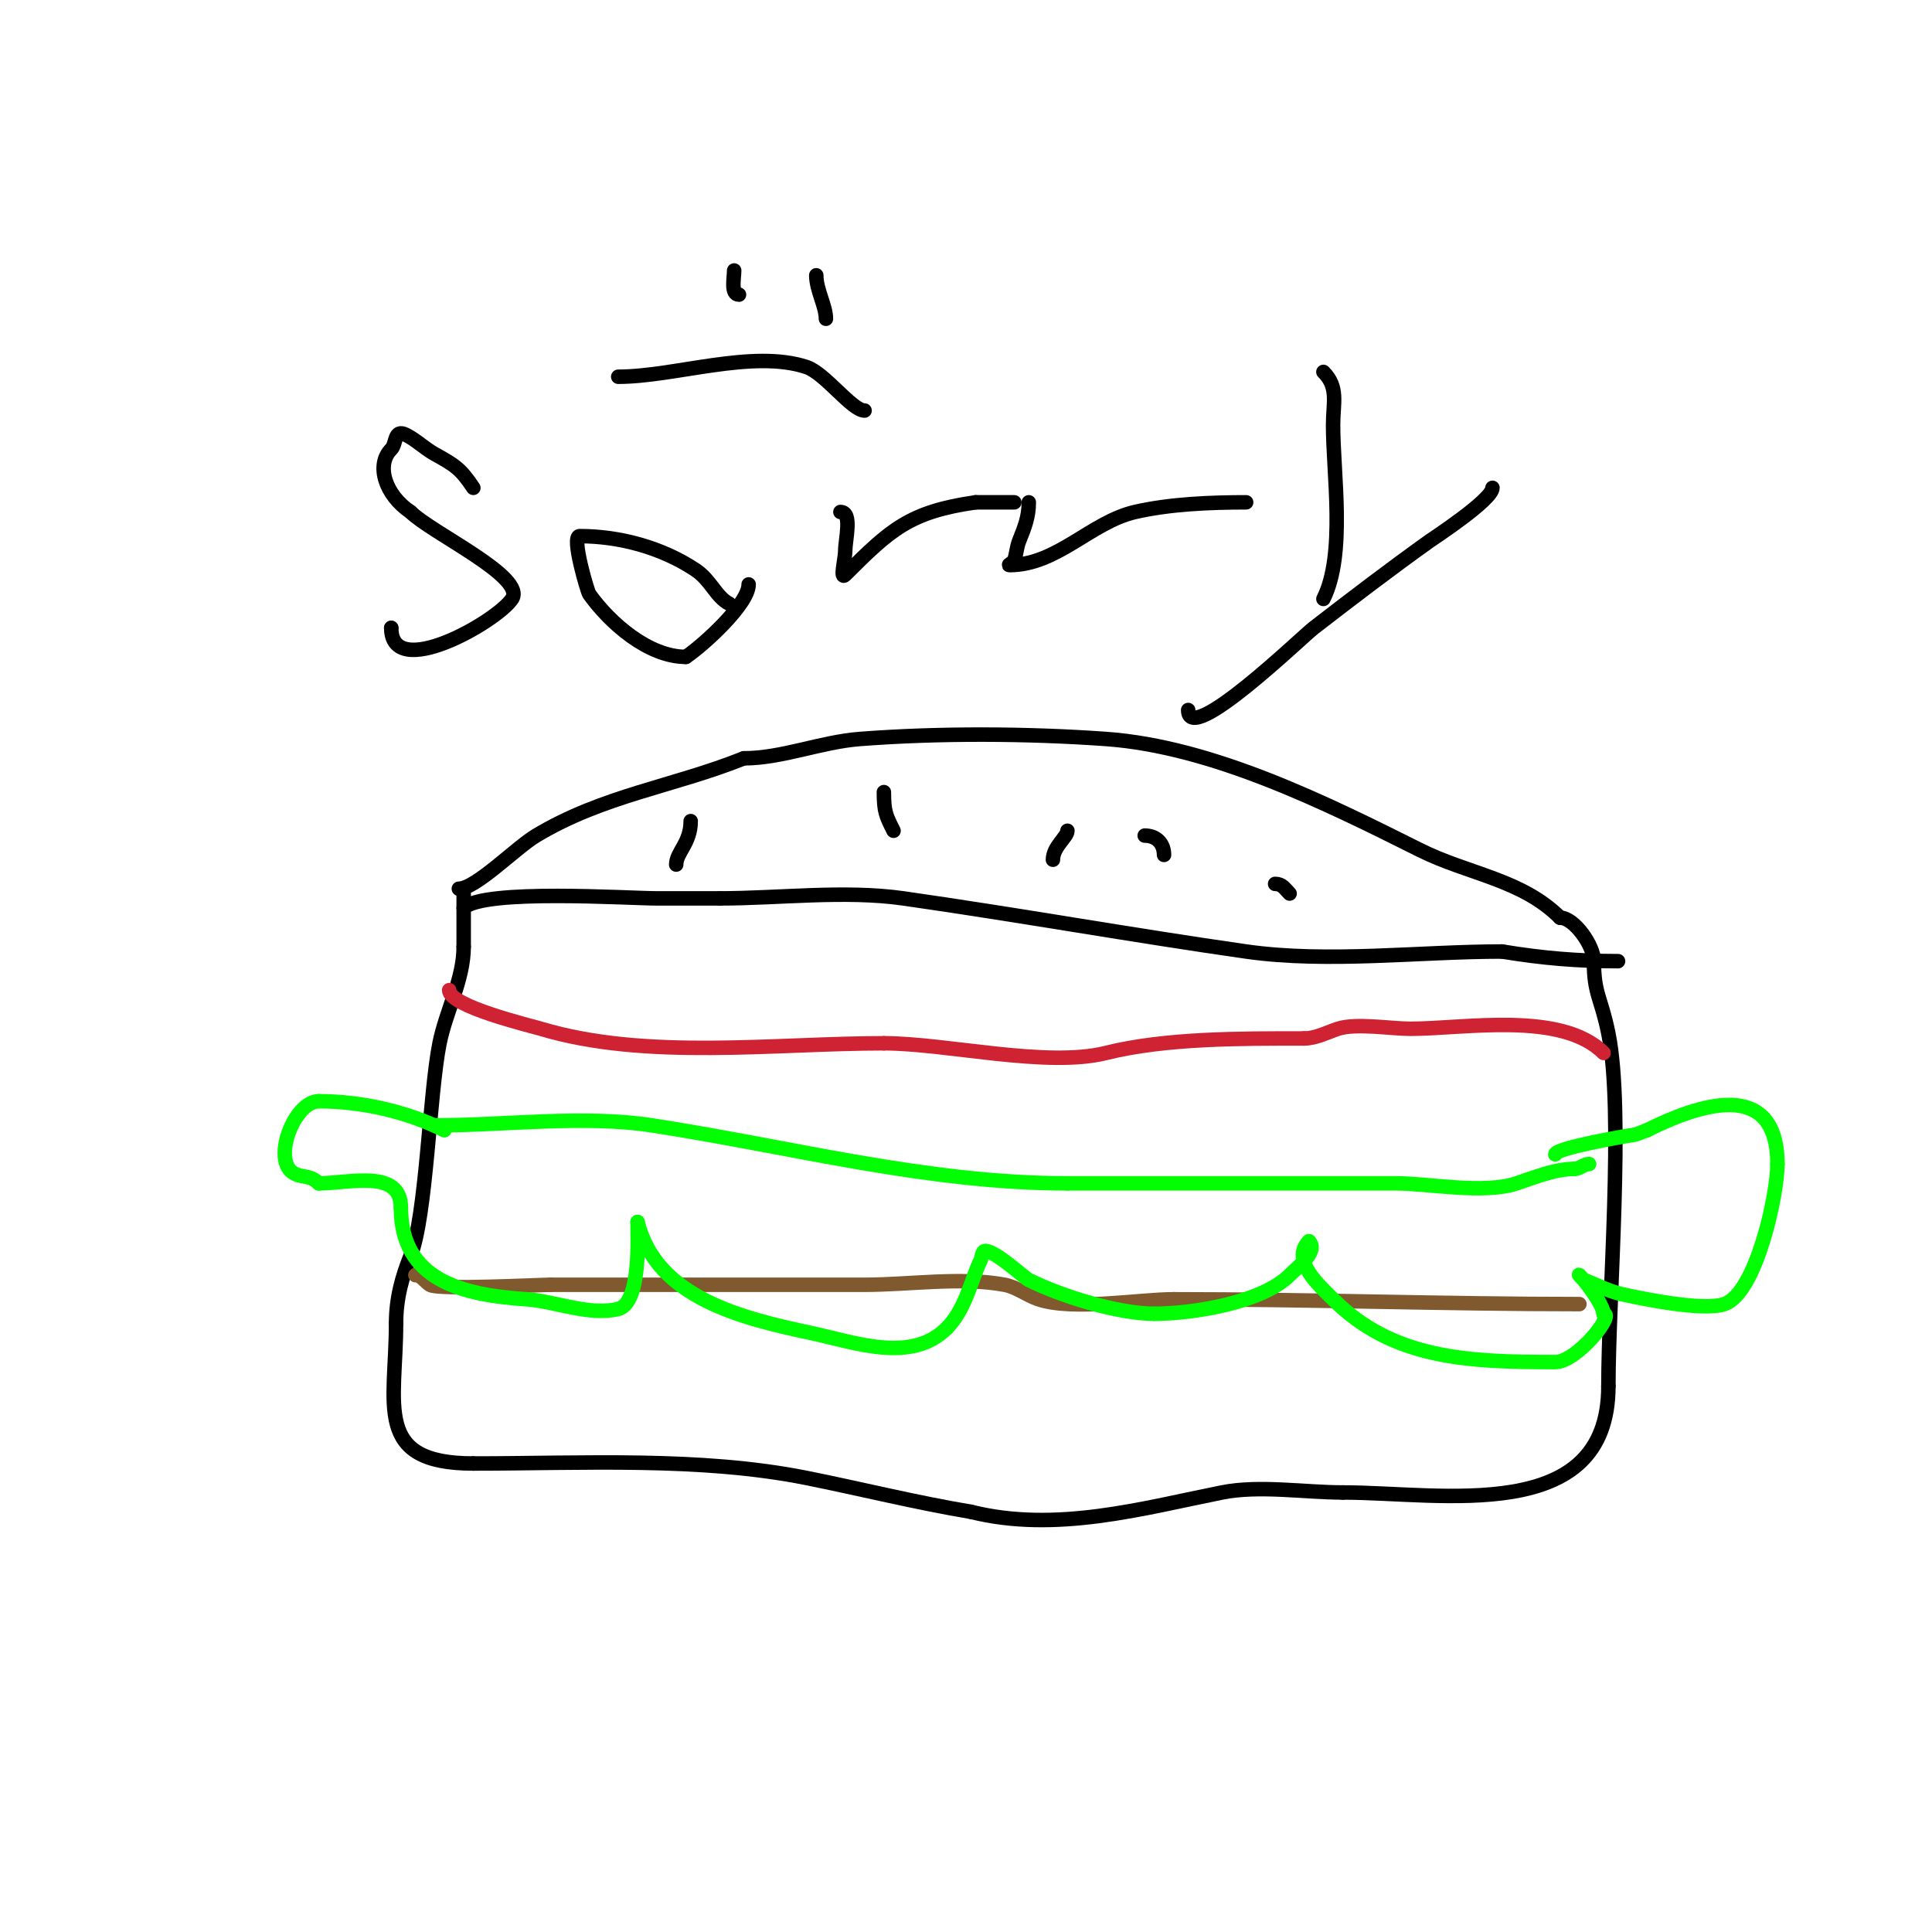 <svg viewBox='0 0 400 400' version='1.1' xmlns='http://www.w3.org/2000/svg' xmlns:xlink='http://www.w3.org/1999/xlink'><g fill='none' stroke='#000000' stroke-width='3' stroke-linecap='round' stroke-linejoin='round'><path d='M95,184c3.513,0 11.802,-8.481 16,-11c13.919,-8.351 28.32,-10.128 43,-16'/><path d='M154,157c7.903,0 15.956,-3.381 24,-4c16.358,-1.258 34.709,-1.164 51,0c22.141,1.582 45.832,13.416 65,23c9.949,4.974 21.054,6.054 29,14'/><path d='M323,190c2.934,0 7,5.816 7,9'/><path d='M330,199c0,6.897 1.498,7.49 3,15c3.268,16.339 0,54.268 0,73'/><path d='M333,287c0,28.91 -34.526,22 -55,22'/><path d='M278,309c-7.885,0 -17.249,-1.55 -25,0c-16.499,3.3 -34.437,8.391 -52,4'/><path d='M201,313c-11.302,-1.884 -23.3,-4.86 -34,-7c-22.027,-4.405 -46.439,-3 -69,-3'/><path d='M98,303c-20.865,0 -16,-12.069 -16,-29'/><path d='M82,274c0,-5.269 1.276,-9.689 3,-14c3.268,-8.171 3.898,-33.489 6,-44c1.336,-6.679 5,-13.183 5,-20'/><path d='M96,196c0,-3.667 0,-7.333 0,-11'/></g>
<g fill='none' stroke='#81592f' stroke-width='3' stroke-linecap='round' stroke-linejoin='round'><path d='M86,264c1.202,0 2,1.333 3,2c1.655,1.103 22.448,0 25,0'/><path d='M114,266c21.667,0 43.333,0 65,0c9.216,0 20.041,-1.68 29,0c2.495,0.468 4.592,2.197 7,3c7.206,2.402 20.792,0 28,0'/><path d='M243,269c28.031,0 56.102,1 84,1'/><path d='M327,270'/></g>
<g fill='none' stroke='#00FF00' stroke-width='3' stroke-linecap='round' stroke-linejoin='round'><path d='M92,234c-7.593,-3.797 -17.055,-6 -26,-6'/><path d='M66,228c-5.171,0 -9.865,12.568 -5,15c1.79,0.895 3.244,0.244 5,2'/><path d='M66,245c6.275,0 17,-3.065 17,5'/><path d='M83,250c0,15.112 12.701,18.113 26,19c5.84,0.389 13.069,3.483 19,2c4.725,-1.181 4,-14.92 4,-18'/><path d='M132,253c3.971,15.883 21.962,19.992 36,23c9.063,1.942 20.68,6.32 28,-1'/><path d='M196,275c3.976,-3.976 5.085,-10.171 7,-14c0.333,-0.667 0.255,-2 1,-2c2.159,0 7.997,5.499 9,6c6.739,3.369 18.457,7 26,7'/><path d='M239,272c7.852,0 22.28,-2.28 28,-8c1.754,-1.754 6.04,-4.96 4,-7'/><path d='M271,257c-3.89,3.89 2.294,9.294 5,12c12.403,12.403 27.935,13 46,13c4.495,0 12.435,-10 10,-10'/><path d='M332,272c0,-1.737 -3.611,-6.611 -5,-8c-0.333,-0.333 0.562,0.825 1,1c2.644,1.058 5.215,2.403 8,3c4.032,0.864 16.506,3.498 21,2c6.563,-2.188 11,-22.529 11,-29'/><path d='M368,241c0,-18.176 -16.814,-12.093 -27,-7'/><path d='M341,234c-1,0.333 -1.954,0.869 -3,1c-1.354,0.169 -16,2.704 -16,4'/><path d='M90,233c14.422,0 30.833,-2.179 45,0c28.598,4.4 56.853,12 86,12'/><path d='M221,245c22.667,0 45.333,0 68,0c6.767,0 18.173,2.276 25,0c3.61,-1.203 7.995,-3 12,-3'/><path d='M326,242c1.054,0 1.946,-1 3,-1'/></g>
<g fill='none' stroke='#000000' stroke-width='3' stroke-linecap='round' stroke-linejoin='round'><path d='M96,188c4.018,-4.018 34.19,-2 40,-2c4.333,0 8.667,0 13,0'/><path d='M149,186c12.228,0 25.914,-1.727 38,0c24.046,3.435 47.223,7.603 71,11c16.944,2.421 35.904,0 53,0'/><path d='M311,197c8.221,1.37 15.705,2 24,2'/><path d='M183,164c0,4.131 0.455,4.909 2,8'/><path d='M237,173c2.372,0 4,1.567 4,4'/><path d='M221,172c0,1.287 -3,3.287 -3,6'/><path d='M264,183c1.503,0 1.972,0.972 3,2'/><path d='M143,170c0,4.582 -3,6.457 -3,9'/></g>
<g fill='none' stroke='#cf2233' stroke-width='3' stroke-linecap='round' stroke-linejoin='round'><path d='M93,205c0,3.339 16.686,7.306 19,8c21.791,6.537 48.469,3 71,3'/><path d='M183,216c12.906,0 33.662,5.085 46,2c12.302,-3.075 28.009,-3 41,-3'/><path d='M270,215c2.427,0 4.698,-1.233 7,-2c3.693,-1.231 11.047,0 15,0c11.11,0 31.267,-3.733 40,5'/></g>
<g fill='none' stroke='#000000' stroke-width='3' stroke-linecap='round' stroke-linejoin='round'><path d='M98,101c-2.644,-3.965 -3.791,-4.662 -8,-7c-2.101,-1.167 -3.85,-2.925 -6,-4c-2.461,-1.23 -1.888,1.888 -3,3c-3.254,3.254 -1.246,9.503 4,13'/><path d='M85,106c4.339,4.339 24.015,13.477 21,18c-3.132,4.698 -25,17.229 -25,6'/><path d='M81,130l0,0'/><path d='M151,125c-2.747,-1.373 -3.787,-4.858 -7,-7c-6.967,-4.644 -15.71,-7 -24,-7c-1.776,0 1.634,11.488 2,12c4.283,5.996 12.245,13 20,13'/><path d='M142,136c3.499,-2.332 13,-10.909 13,-15'/><path d='M174,106c2.533,0 1,5.686 1,8c0,1.667 -1.179,6.179 0,5c9.304,-9.304 13.248,-13.035 27,-15'/><path d='M202,104c2.667,0 5.333,0 8,0'/><path d='M213,104c0,3.032 -0.855,5.139 -2,8c-0.51,1.276 -0.565,2.696 -1,4c-0.149,0.447 -1.471,1 -1,1c9.872,0 16.855,-8.89 26,-11c7.173,-1.655 15.59,-2 23,-2'/><path d='M246,147c0,7.716 23.386,-14.98 26,-17c7.913,-6.114 15.863,-12.188 24,-18c0.588,-0.42 13,-8.527 13,-11'/><path d='M274,124c4.654,-9.308 2,-25.87 2,-36c0,-4.612 1.192,-7.808 -2,-11'/><path d='M152,56c0,1.58 -0.757,5 1,5'/><path d='M169,57c0,3.063 2,6.358 2,9'/><path d='M128,78c11.667,0 27.819,-5.727 39,-2c3.797,1.266 9.387,9 12,9'/></g>
</svg>